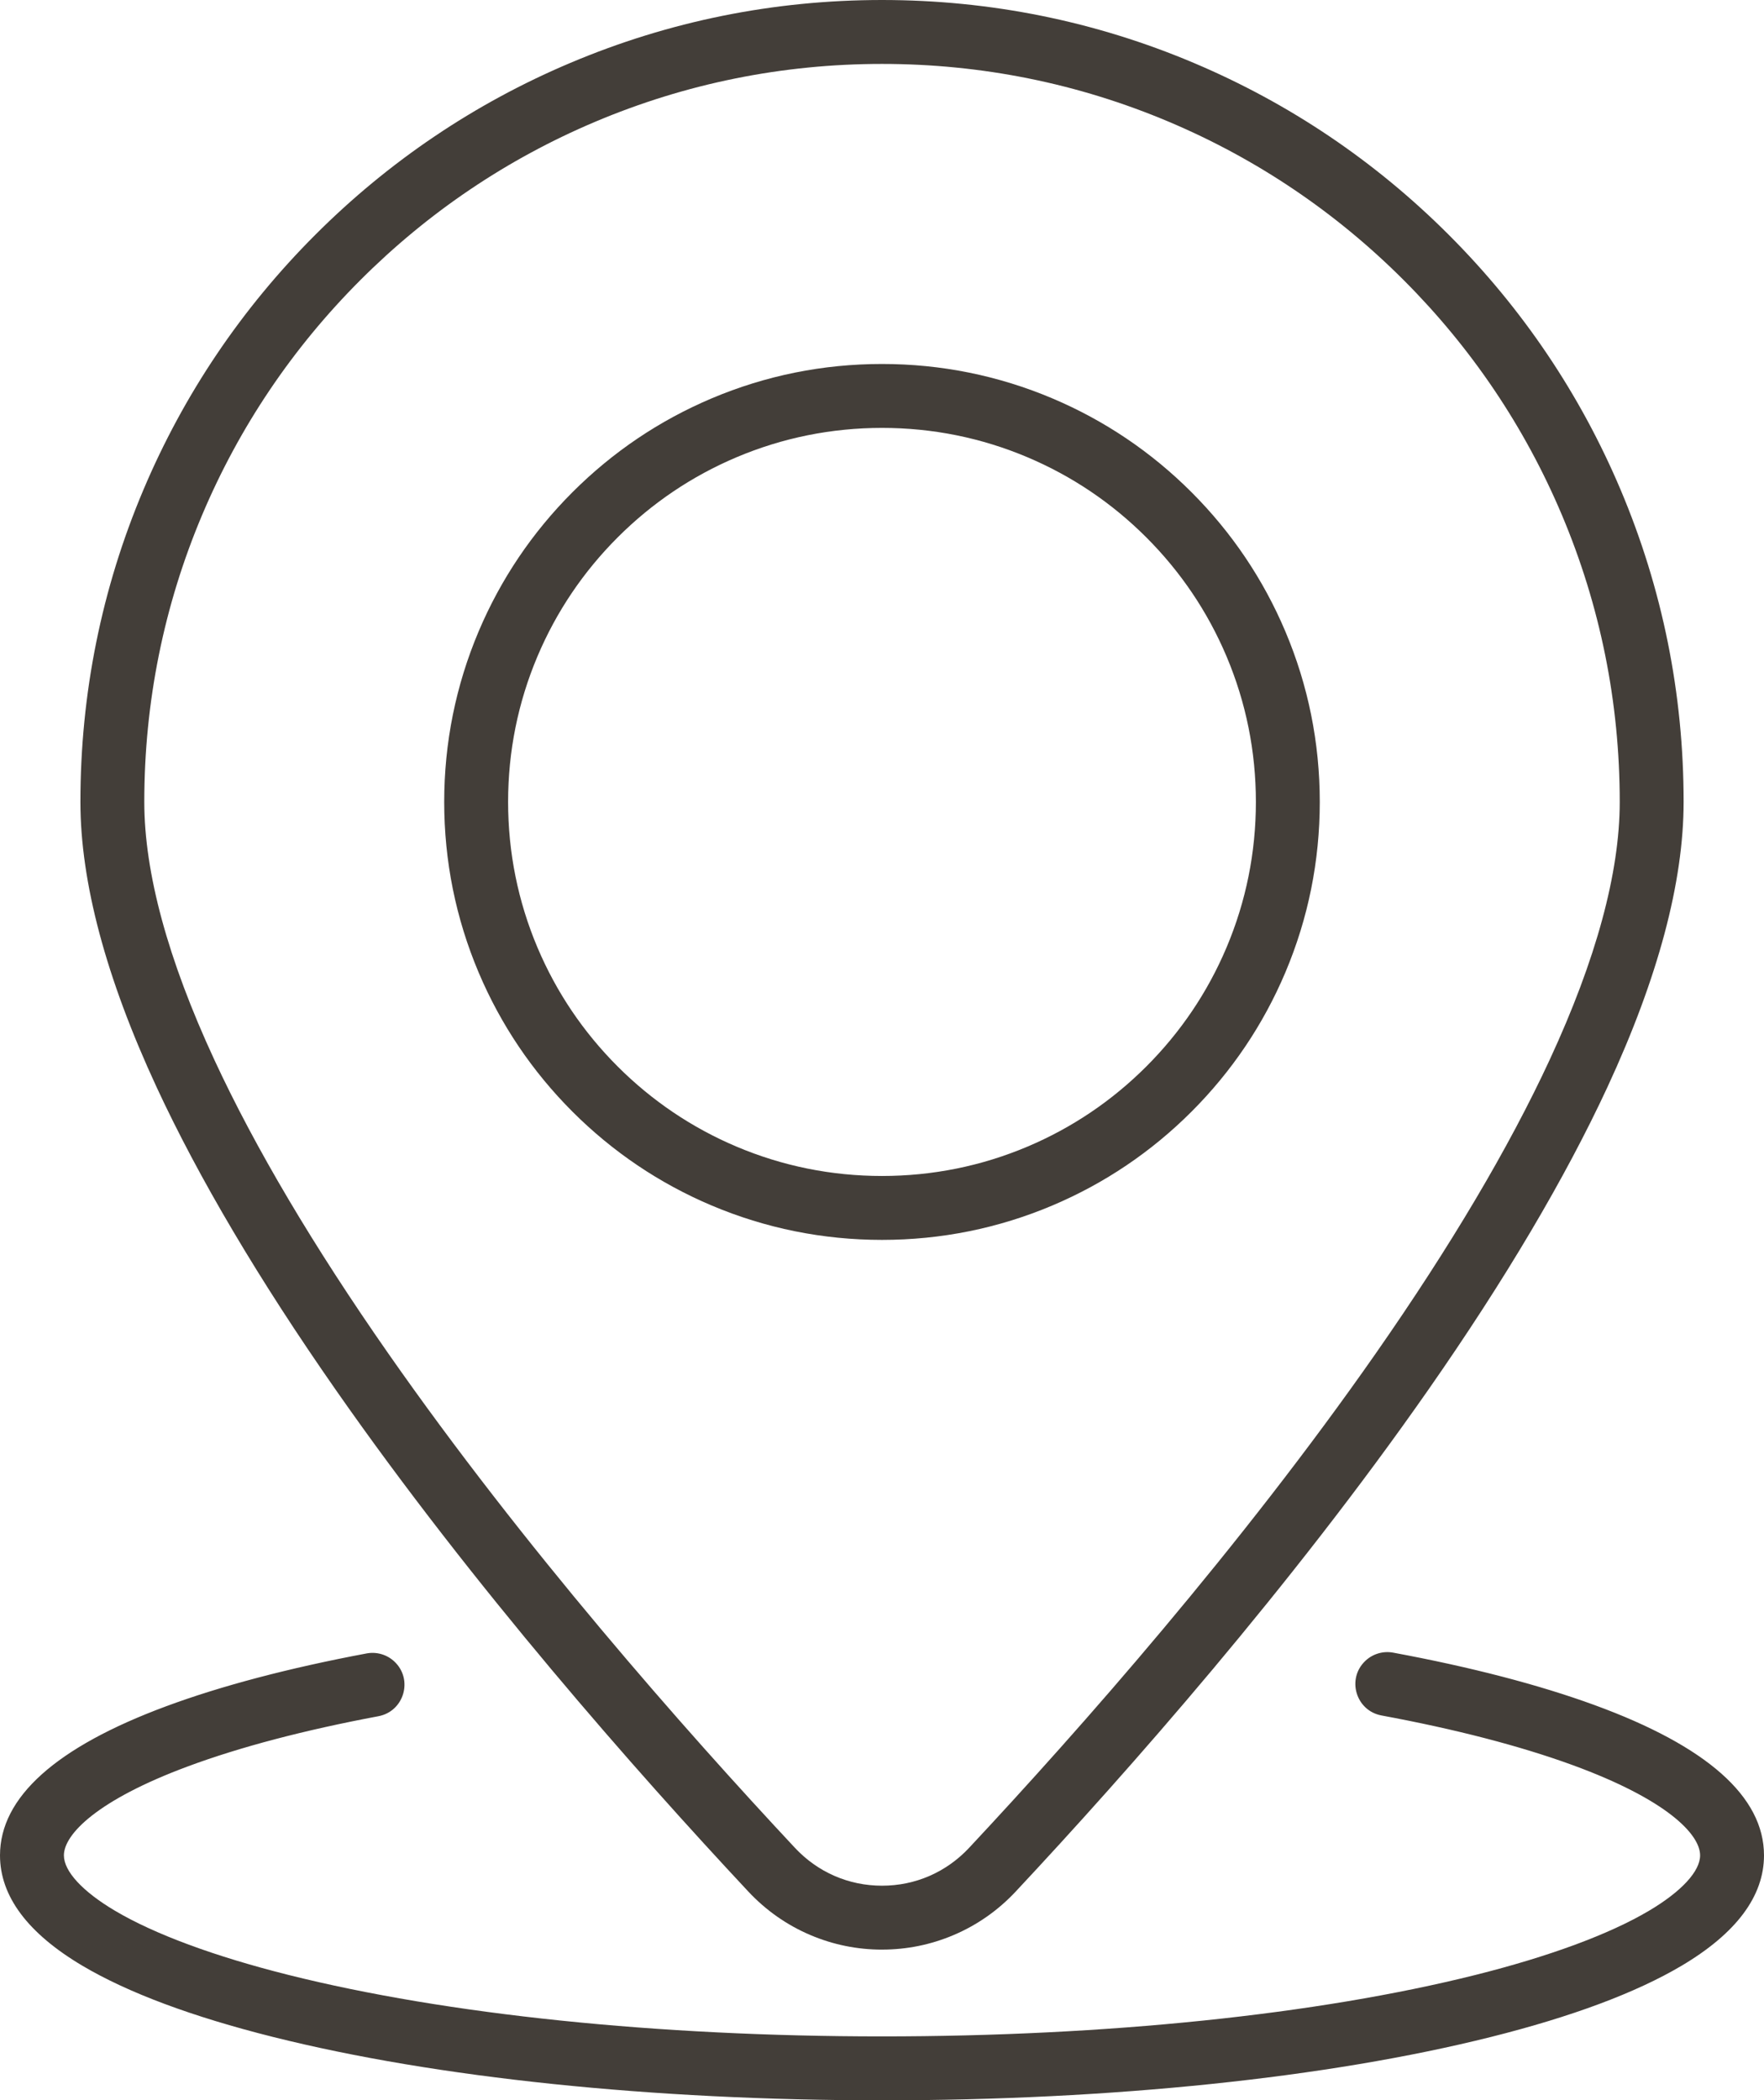 <?xml version="1.0" encoding="UTF-8"?>
<svg id="Ebene_2" data-name="Ebene 2" xmlns="http://www.w3.org/2000/svg" viewBox="0 0 1932.53 2300.06">
  <g id="_Ñëîé_1" data-name="Ñëîé 1">
    <path d="M966.28,2135.03c-27.15,0-53.54-5.36-78.44-15.94-25.85-10.98-48.78-27.06-68.15-47.78-123.05-131.6-301.3-333.68-451.67-549.02-84.23-120.62-150.39-232.38-196.64-332.15-55.27-119.22-83.29-224.17-83.29-311.93,0-118.54,23.22-233.56,69.03-341.85,44.23-104.58,107.55-198.49,188.19-279.13,80.64-80.64,174.56-143.96,279.14-188.19C732.73,23.22,847.74,0,966.29,0s233.55,23.22,341.83,69.03c104.58,44.23,198.49,107.55,279.13,188.19,80.64,80.64,143.96,174.56,188.19,279.13,45.8,108.29,69.03,223.31,69.03,341.85,0,87.76-28.02,192.71-83.29,311.93-46.25,99.77-112.41,211.53-196.64,332.15-150.38,215.35-328.62,417.42-451.67,549.02-19.37,20.72-42.3,36.79-68.15,47.77-24.9,10.58-51.29,15.94-78.44,15.94ZM966.29,70c-109.12,0-214.96,21.36-314.58,63.5-96.24,40.7-182.67,98.98-256.91,173.22s-132.51,160.67-173.22,256.91c-42.13,99.62-63.5,205.46-63.5,314.58,0,77.52,25.84,172.56,76.8,282.5,44.53,96.07,108.63,204.24,190.53,321.51,148.02,211.97,323.92,411.35,445.41,541.29,25.04,26.78,58.94,41.53,95.46,41.53,36.52,0,70.42-14.75,95.46-41.53,121.5-129.94,297.4-329.33,445.41-541.29,81.89-117.27,145.99-225.44,190.53-321.51,50.96-109.93,76.8-204.98,76.8-282.5,0-109.12-21.36-214.96-63.5-314.58-40.7-96.24-98.98-182.67-173.22-256.91-74.23-74.23-160.67-132.51-256.9-173.22-99.61-42.13-205.45-63.5-314.57-63.5Z" fill="#433e39"/>
    <path d="M966.26,1357.81c-64.73,0-127.54-12.69-186.7-37.7-57.12-24.16-108.4-58.73-152.44-102.77-44.03-44.03-78.61-95.32-102.77-152.44-25.02-59.15-37.7-121.96-37.7-186.7s12.69-127.54,37.7-186.69c24.16-57.12,58.73-108.4,102.77-152.44,44.04-44.04,95.32-78.61,152.44-102.77,59.15-25.02,121.96-37.7,186.7-37.7s127.54,12.69,186.69,37.7c57.12,24.16,108.4,58.73,152.44,102.77,44.03,44.03,78.61,95.32,102.77,152.44,25.02,59.15,37.7,121.96,37.7,186.69s-12.69,127.54-37.7,186.7c-24.16,57.12-58.73,108.4-102.77,152.44-44.04,44.04-95.32,78.61-152.44,102.77-59.15,25.02-121.96,37.7-186.69,37.7ZM966.26,468.59c-55.31,0-108.95,10.83-159.43,32.17-48.77,20.63-92.58,50.17-130.21,87.8s-67.17,81.44-87.8,130.21c-21.35,50.48-32.17,104.11-32.17,159.43s10.83,108.95,32.17,159.43c20.63,48.77,50.17,92.58,87.8,130.21s81.44,67.17,130.21,87.8c50.48,21.35,104.11,32.17,159.43,32.17s108.95-10.83,159.43-32.17c48.77-20.63,92.58-50.17,130.21-87.8s67.17-81.44,87.8-130.21c21.35-50.48,32.17-104.12,32.17-159.43s-10.83-108.95-32.17-159.43c-20.63-48.77-50.17-92.58-87.8-130.21s-81.44-67.17-130.21-87.8c-50.48-21.35-104.11-32.17-159.43-32.17Z" fill="#433e39"/>
    <path d="M1932.53,2031.82c0,44.72-30.4,85.4-90.35,120.9-49.82,29.5-120.1,55.74-208.91,77.98-178.59,44.73-415.47,69.36-667.01,69.36s-488.4-24.63-667-69.36c-88.8-22.24-159.09-48.48-208.91-77.98-59.95-35.5-90.35-76.18-90.35-120.9,0-63.57,61.19-118.49,181.88-163.23,60.61-22.47,134.87-41.98,219.71-57.91,11.02-2.07,22.37,1.23,30.52,8.92h0c20.81,19.63,10.54,54.56-17.57,59.84-80.83,15.16-151.23,33.62-208.33,54.79-100.43,37.22-136.21,74.82-136.21,97.59,0,17.48,20.42,39.59,56.02,60.67,43.38,25.69,109.16,50,190.25,70.31,173.19,43.37,404.03,67.26,649.99,67.26s476.81-23.89,650.01-67.26c81.08-20.31,146.87-44.62,190.24-70.31,35.6-21.08,56.02-43.19,56.02-60.67,0-23.13-36.7-61.24-139.69-98.86-57.63-21.04-128.35-39.35-209.34-54.35-28.16-5.22-38.49-40.2-17.65-59.85h0c8.14-7.68,19.45-10.98,30.45-8.94,84.94,15.75,159.47,35.08,220.56,57.4,123.2,45,185.67,100.38,185.67,164.61Z" fill="#433e39"/>
  </g>
</svg>